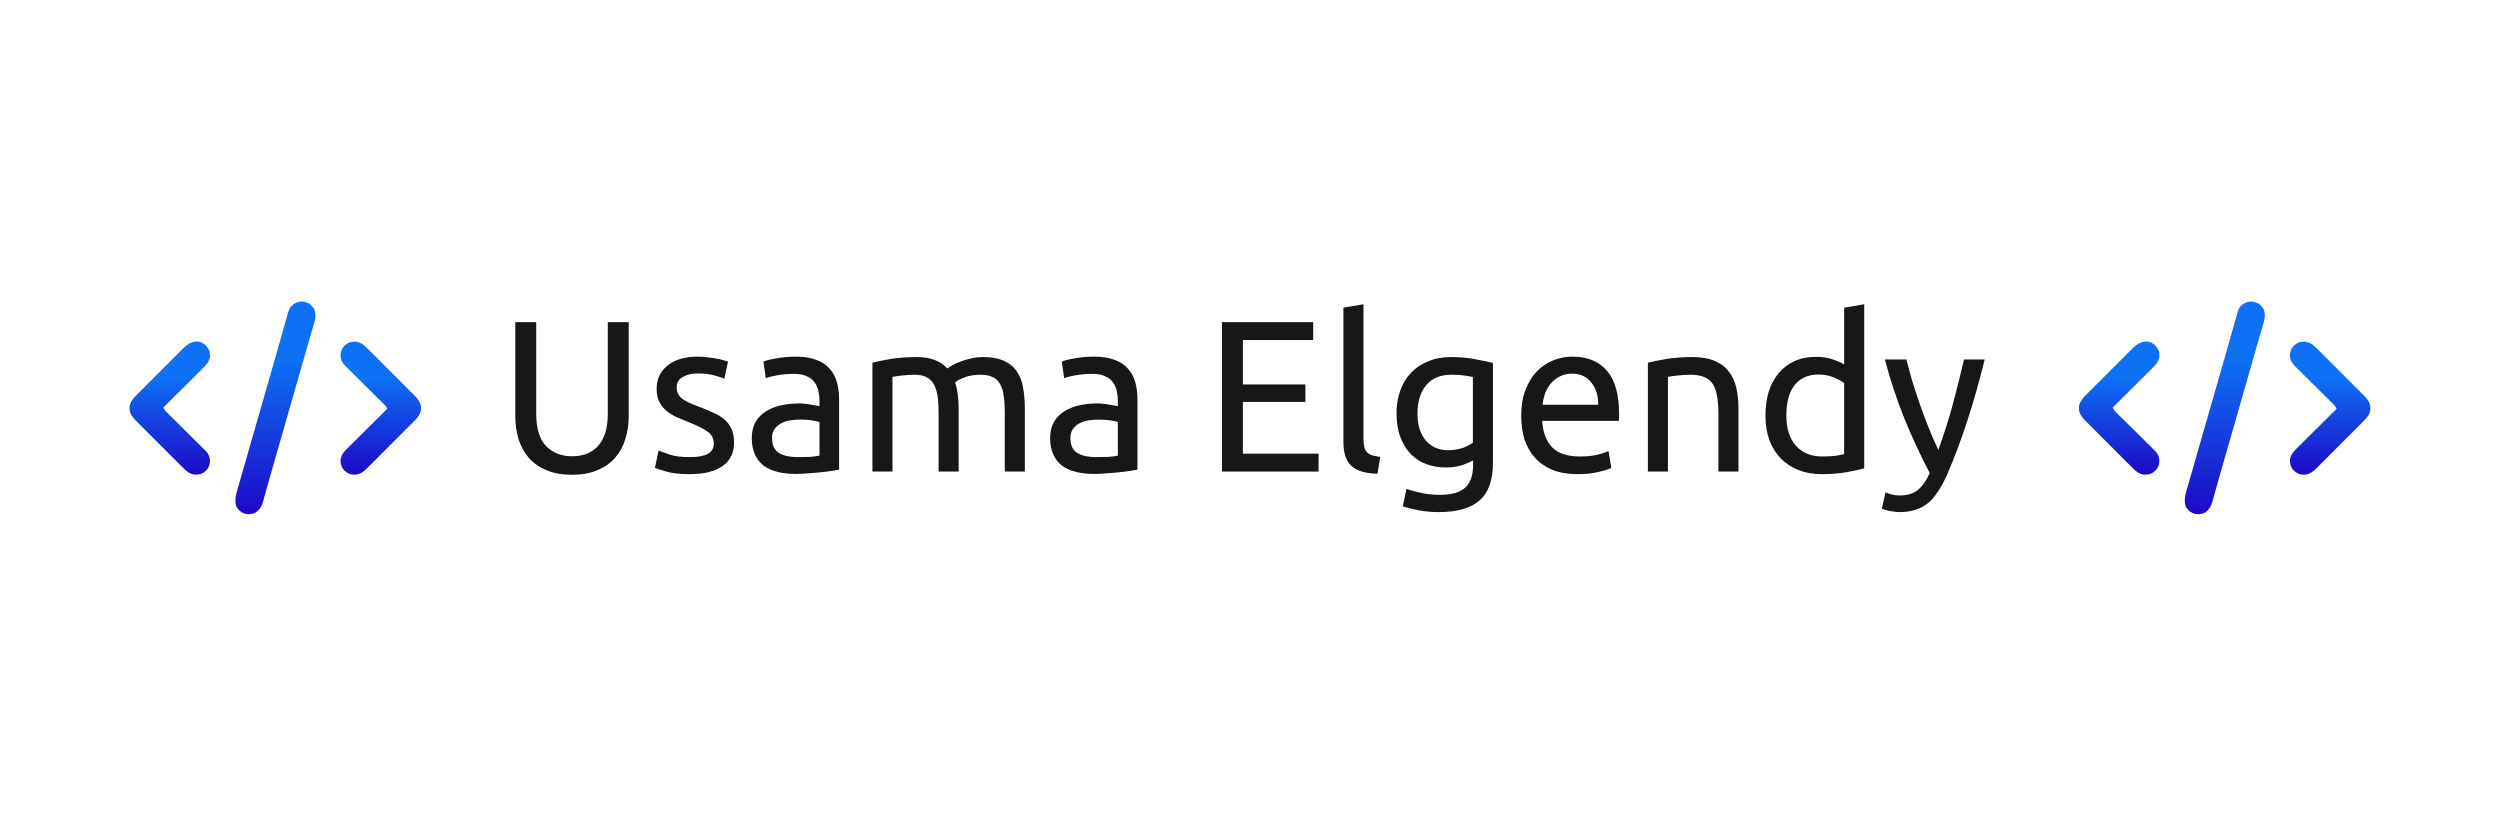 <?xml version="1.0" encoding="UTF-8"?> <svg xmlns="http://www.w3.org/2000/svg" width="245" height="80" viewBox="0 0 245 80" fill="none"><path d="M30.205 29.694C30.377 29.788 30.491 29.907 30.616 30.056C30.661 30.109 30.706 30.161 30.753 30.215C31 30.694 30.927 31.189 30.776 31.686C30.76 31.745 30.743 31.803 30.726 31.863C30.669 32.063 30.61 32.263 30.551 32.463C30.508 32.612 30.465 32.761 30.422 32.91C30.337 33.208 30.25 33.505 30.164 33.803C29.956 34.519 29.75 35.237 29.546 35.955C29.472 36.211 29.399 36.468 29.326 36.724C29.307 36.789 29.288 36.855 29.269 36.922C29.056 37.668 28.842 38.415 28.628 39.161C28.608 39.23 28.589 39.299 28.568 39.37C28.488 39.65 28.408 39.93 28.328 40.209C28.105 40.985 27.883 41.761 27.661 42.537C27.581 42.814 27.502 43.091 27.422 43.368C27.403 43.435 27.384 43.502 27.364 43.572C27.252 43.962 27.14 44.352 27.029 44.742C26.993 44.865 26.958 44.988 26.923 45.111C26.838 45.407 26.753 45.703 26.668 45.999C26.517 46.525 26.366 47.052 26.219 47.579C26.153 47.816 26.087 48.053 26.02 48.291C25.989 48.402 25.958 48.514 25.927 48.625C25.885 48.779 25.842 48.932 25.799 49.085C25.787 49.13 25.775 49.175 25.763 49.221C25.635 49.669 25.412 49.97 25.039 50.244C24.669 50.418 24.291 50.436 23.901 50.312C23.545 50.15 23.354 49.976 23.16 49.638C22.926 48.936 23.203 48.194 23.401 47.517C23.434 47.402 23.466 47.288 23.499 47.173C23.587 46.862 23.677 46.552 23.767 46.241C23.863 45.91 23.958 45.578 24.053 45.246C24.234 44.612 24.416 43.978 24.599 43.344C24.801 42.645 25.001 41.947 25.201 41.248C25.457 40.355 25.713 39.463 25.97 38.571C25.99 38.503 26.009 38.435 26.029 38.365C26.049 38.298 26.068 38.23 26.088 38.16C26.128 38.024 26.167 37.887 26.206 37.751C26.226 37.684 26.245 37.616 26.265 37.547C26.543 36.585 26.817 35.622 27.09 34.658C27.204 34.259 27.317 33.859 27.431 33.46C27.538 33.084 27.644 32.709 27.75 32.333C27.814 32.103 27.88 31.873 27.946 31.644C27.976 31.538 28.005 31.432 28.035 31.326C28.362 30.154 28.362 30.154 28.745 29.824C28.785 29.802 28.825 29.78 28.866 29.757C28.906 29.734 28.946 29.711 28.987 29.687C29.382 29.495 29.807 29.525 30.205 29.694Z" fill="url(#paint0_linear_286_186)"></path><path d="M34.691 33.491C34.789 33.488 34.789 33.488 34.889 33.485C35.431 33.557 35.763 33.899 36.132 34.271C36.184 34.323 36.236 34.375 36.29 34.428C36.433 34.57 36.575 34.712 36.716 34.854C36.865 35.003 37.014 35.152 37.164 35.301C37.414 35.551 37.664 35.802 37.914 36.053C38.202 36.342 38.491 36.63 38.78 36.918C39.029 37.166 39.278 37.415 39.526 37.664C39.674 37.812 39.822 37.96 39.971 38.108C40.136 38.273 40.301 38.439 40.466 38.605C40.514 38.653 40.563 38.701 40.614 38.751C40.928 39.071 41.178 39.37 41.255 39.826C41.255 39.883 41.254 39.941 41.254 40C41.255 40.086 41.255 40.086 41.255 40.174C41.166 40.703 40.833 41.032 40.466 41.395C40.414 41.447 40.362 41.5 40.309 41.554C40.167 41.696 40.025 41.838 39.883 41.979C39.733 42.128 39.584 42.278 39.436 42.427C39.185 42.677 38.935 42.927 38.684 43.177C38.395 43.465 38.106 43.754 37.818 44.043C37.57 44.292 37.322 44.541 37.073 44.789C36.924 44.938 36.776 45.086 36.629 45.234C36.464 45.4 36.298 45.565 36.132 45.729C36.059 45.802 36.059 45.802 35.985 45.877C35.611 46.246 35.256 46.521 34.706 46.521C34.281 46.507 34.035 46.386 33.735 46.093C33.49 45.82 33.386 45.558 33.38 45.195C33.379 45.141 33.377 45.088 33.375 45.032C33.447 44.559 33.737 44.239 34.068 43.915C34.11 43.873 34.152 43.831 34.195 43.787C34.333 43.65 34.472 43.513 34.611 43.376C34.707 43.28 34.803 43.184 34.899 43.089C35.151 42.837 35.404 42.587 35.657 42.336C35.916 42.08 36.174 41.824 36.431 41.567C36.937 41.064 37.443 40.562 37.95 40.061C37.871 39.888 37.789 39.764 37.654 39.631C37.618 39.595 37.583 39.56 37.546 39.523C37.507 39.485 37.468 39.447 37.428 39.408C37.387 39.367 37.346 39.326 37.303 39.284C37.214 39.196 37.125 39.108 37.035 39.02C36.894 38.88 36.752 38.74 36.611 38.6C36.21 38.201 35.808 37.803 35.405 37.406C35.159 37.163 34.913 36.919 34.667 36.675C34.574 36.583 34.48 36.49 34.386 36.398C34.255 36.269 34.124 36.139 33.993 36.008C33.954 35.971 33.915 35.933 33.875 35.894C33.564 35.581 33.377 35.277 33.376 34.821C33.389 34.441 33.483 34.167 33.748 33.892C34.051 33.621 34.276 33.495 34.691 33.491Z" fill="url(#paint1_linear_286_186)"></path><path d="M19.79 33.568C20.156 33.782 20.416 34.079 20.552 34.482C20.572 34.641 20.572 34.641 20.575 34.804C20.576 34.858 20.578 34.911 20.58 34.967C20.507 35.44 20.218 35.76 19.887 36.084C19.845 36.127 19.803 36.169 19.759 36.212C19.622 36.349 19.483 36.486 19.344 36.623C19.248 36.719 19.152 36.815 19.056 36.911C18.803 37.162 18.55 37.412 18.297 37.663C18.039 37.919 17.781 38.175 17.523 38.432C17.018 38.935 16.512 39.437 16.005 39.938C16.084 40.111 16.166 40.235 16.301 40.368C16.354 40.422 16.354 40.422 16.409 40.476C16.448 40.514 16.487 40.552 16.527 40.591C16.568 40.632 16.609 40.673 16.651 40.715C16.741 40.803 16.83 40.891 16.919 40.98C17.061 41.119 17.203 41.259 17.344 41.399C17.745 41.798 18.147 42.196 18.55 42.593C18.796 42.836 19.042 43.08 19.287 43.324C19.381 43.416 19.474 43.509 19.569 43.601C19.7 43.73 19.831 43.861 19.962 43.991C20 44.029 20.039 44.066 20.079 44.105C20.39 44.418 20.578 44.722 20.578 45.179C20.566 45.558 20.472 45.832 20.207 46.107C19.904 46.378 19.679 46.504 19.264 46.508C19.198 46.51 19.133 46.512 19.066 46.514C18.524 46.442 18.191 46.1 17.823 45.728C17.771 45.676 17.718 45.624 17.664 45.571C17.522 45.429 17.38 45.288 17.239 45.145C17.09 44.996 16.941 44.847 16.791 44.698C16.541 44.448 16.291 44.197 16.041 43.947C15.753 43.657 15.464 43.369 15.175 43.081C14.926 42.833 14.677 42.584 14.429 42.335C14.281 42.187 14.133 42.039 13.984 41.891C13.818 41.726 13.654 41.56 13.489 41.394C13.44 41.346 13.391 41.298 13.341 41.248C13.026 40.928 12.777 40.629 12.699 40.173C12.7 40.116 12.7 40.058 12.701 39.999C12.7 39.942 12.7 39.884 12.699 39.825C12.789 39.296 13.122 38.967 13.489 38.604C13.541 38.552 13.593 38.499 13.646 38.445C13.788 38.303 13.93 38.161 14.072 38.02C14.222 37.871 14.37 37.721 14.519 37.572C14.769 37.322 15.02 37.072 15.271 36.822C15.56 36.534 15.848 36.245 16.137 35.956C16.385 35.707 16.633 35.458 16.882 35.21C17.03 35.062 17.179 34.913 17.326 34.765C17.491 34.599 17.657 34.435 17.823 34.27C17.871 34.221 17.919 34.172 17.969 34.122C18.475 33.624 19.067 33.296 19.79 33.568Z" fill="url(#paint2_linear_286_186)"></path><path d="M56.057 46.529C55.099 46.529 54.268 46.381 53.564 46.085C52.859 45.79 52.282 45.388 51.831 44.881C51.38 44.36 51.042 43.747 50.817 43.043C50.606 42.338 50.5 41.578 50.5 40.761V31.569H52.55V40.528C52.55 41.993 52.874 43.057 53.522 43.719C54.17 44.381 55.015 44.712 56.057 44.712C56.578 44.712 57.05 44.635 57.473 44.48C57.91 44.31 58.283 44.057 58.593 43.719C58.903 43.381 59.142 42.951 59.311 42.43C59.48 41.895 59.565 41.261 59.565 40.528V31.569H61.614V40.761C61.614 41.578 61.502 42.338 61.276 43.043C61.065 43.747 60.727 44.36 60.262 44.881C59.811 45.388 59.234 45.79 58.529 46.085C57.839 46.381 57.015 46.529 56.057 46.529Z" fill="#171717"></path><path d="M67.583 44.797C68.386 44.797 68.978 44.691 69.358 44.48C69.752 44.268 69.95 43.93 69.95 43.465C69.95 42.986 69.759 42.606 69.379 42.324C68.999 42.043 68.372 41.726 67.499 41.373C67.076 41.204 66.667 41.035 66.273 40.866C65.893 40.683 65.562 40.472 65.28 40.233C64.998 39.993 64.773 39.704 64.604 39.366C64.435 39.028 64.35 38.612 64.35 38.12C64.35 37.148 64.709 36.38 65.428 35.816C66.146 35.239 67.125 34.95 68.365 34.95C68.675 34.95 68.985 34.971 69.294 35.013C69.604 35.042 69.893 35.084 70.161 35.14C70.428 35.182 70.661 35.232 70.858 35.288C71.069 35.344 71.231 35.394 71.344 35.436L70.985 37.126C70.774 37.014 70.443 36.901 69.992 36.788C69.541 36.661 68.999 36.598 68.365 36.598C67.815 36.598 67.337 36.711 66.928 36.936C66.519 37.148 66.315 37.486 66.315 37.95C66.315 38.19 66.358 38.401 66.442 38.584C66.541 38.767 66.681 38.937 66.865 39.091C67.062 39.232 67.301 39.366 67.583 39.493C67.865 39.62 68.203 39.754 68.597 39.894C69.118 40.092 69.583 40.289 69.992 40.486C70.4 40.669 70.746 40.888 71.027 41.141C71.323 41.395 71.548 41.705 71.703 42.071C71.858 42.423 71.936 42.86 71.936 43.381C71.936 44.395 71.555 45.163 70.795 45.684C70.048 46.205 68.978 46.466 67.583 46.466C66.611 46.466 65.85 46.381 65.301 46.212C64.752 46.057 64.378 45.938 64.181 45.853L64.54 44.163C64.766 44.247 65.125 44.374 65.618 44.543C66.111 44.712 66.766 44.797 67.583 44.797Z" fill="#171717"></path><path d="M78.175 44.797C78.64 44.797 79.049 44.789 79.401 44.775C79.767 44.747 80.07 44.705 80.309 44.649V41.373C80.168 41.303 79.936 41.247 79.612 41.204C79.302 41.148 78.922 41.12 78.471 41.12C78.175 41.12 77.858 41.141 77.52 41.183C77.196 41.226 76.893 41.317 76.612 41.458C76.344 41.585 76.119 41.768 75.935 42.007C75.752 42.233 75.661 42.536 75.661 42.916C75.661 43.62 75.886 44.113 76.337 44.395C76.788 44.663 77.4 44.797 78.175 44.797ZM78.006 34.95C78.795 34.95 79.457 35.056 79.992 35.267C80.542 35.464 80.978 35.753 81.302 36.133C81.641 36.499 81.88 36.943 82.021 37.464C82.162 37.972 82.232 38.535 82.232 39.155V46.022C82.063 46.05 81.824 46.093 81.514 46.149C81.218 46.191 80.88 46.233 80.499 46.276C80.119 46.318 79.704 46.353 79.253 46.381C78.816 46.423 78.379 46.445 77.943 46.445C77.323 46.445 76.752 46.381 76.231 46.255C75.71 46.128 75.259 45.931 74.879 45.663C74.499 45.381 74.203 45.015 73.992 44.564C73.78 44.113 73.674 43.571 73.674 42.937C73.674 42.331 73.794 41.81 74.034 41.373C74.287 40.937 74.625 40.585 75.048 40.317C75.471 40.049 75.964 39.852 76.527 39.725C77.091 39.599 77.682 39.535 78.302 39.535C78.499 39.535 78.703 39.549 78.915 39.577C79.126 39.592 79.323 39.62 79.506 39.662C79.704 39.69 79.873 39.718 80.013 39.746C80.154 39.775 80.253 39.796 80.309 39.81V39.261C80.309 38.937 80.274 38.62 80.204 38.31C80.133 37.986 80.007 37.704 79.823 37.464C79.64 37.211 79.387 37.014 79.063 36.873C78.753 36.718 78.344 36.64 77.837 36.64C77.189 36.64 76.619 36.69 76.126 36.788C75.647 36.873 75.287 36.964 75.048 37.063L74.816 35.436C75.069 35.323 75.492 35.218 76.083 35.119C76.675 35.006 77.316 34.95 78.006 34.95Z" fill="#171717"></path><path d="M85.496 35.542C85.947 35.429 86.538 35.309 87.271 35.182C88.017 35.056 88.877 34.992 89.849 34.992C90.553 34.992 91.145 35.091 91.624 35.288C92.103 35.471 92.504 35.746 92.828 36.112C92.927 36.042 93.082 35.943 93.293 35.816C93.504 35.69 93.765 35.57 94.075 35.457C94.385 35.33 94.73 35.225 95.11 35.14C95.49 35.042 95.899 34.992 96.335 34.992C97.181 34.992 97.871 35.119 98.406 35.373C98.942 35.612 99.357 35.957 99.653 36.408C99.963 36.859 100.167 37.394 100.266 38.014C100.378 38.634 100.435 39.31 100.435 40.042V46.212H98.47V40.465C98.47 39.817 98.434 39.261 98.364 38.796C98.308 38.331 98.188 37.943 98.005 37.633C97.836 37.324 97.596 37.098 97.286 36.957C96.99 36.802 96.603 36.725 96.124 36.725C95.462 36.725 94.913 36.816 94.476 37C94.053 37.169 93.765 37.324 93.61 37.464C93.722 37.831 93.807 38.232 93.863 38.669C93.92 39.105 93.948 39.563 93.948 40.042V46.212H91.983V40.465C91.983 39.817 91.948 39.261 91.877 38.796C91.807 38.331 91.68 37.943 91.497 37.633C91.328 37.324 91.088 37.098 90.778 36.957C90.483 36.802 90.102 36.725 89.637 36.725C89.44 36.725 89.229 36.732 89.003 36.746C88.778 36.76 88.56 36.781 88.348 36.809C88.151 36.824 87.968 36.845 87.799 36.873C87.63 36.901 87.517 36.922 87.461 36.936V46.212H85.496V35.542Z" fill="#171717"></path><path d="M107.414 44.797C107.879 44.797 108.288 44.789 108.64 44.775C109.006 44.747 109.309 44.705 109.549 44.649V41.373C109.408 41.303 109.175 41.247 108.851 41.204C108.541 41.148 108.161 41.12 107.71 41.12C107.414 41.12 107.098 41.141 106.759 41.183C106.435 41.226 106.133 41.317 105.851 41.458C105.583 41.585 105.358 41.768 105.175 42.007C104.992 42.233 104.9 42.536 104.9 42.916C104.9 43.62 105.125 44.113 105.576 44.395C106.027 44.663 106.64 44.797 107.414 44.797ZM107.245 34.95C108.034 34.95 108.696 35.056 109.232 35.267C109.781 35.464 110.218 35.753 110.542 36.133C110.88 36.499 111.119 36.943 111.26 37.464C111.401 37.972 111.471 38.535 111.471 39.155V46.022C111.302 46.05 111.063 46.093 110.753 46.149C110.457 46.191 110.119 46.233 109.739 46.276C109.358 46.318 108.943 46.353 108.492 46.381C108.055 46.423 107.619 46.445 107.182 46.445C106.562 46.445 105.992 46.381 105.471 46.255C104.949 46.128 104.499 45.931 104.118 45.663C103.738 45.381 103.442 45.015 103.231 44.564C103.019 44.113 102.914 43.571 102.914 42.937C102.914 42.331 103.034 41.81 103.273 41.373C103.527 40.937 103.865 40.585 104.287 40.317C104.71 40.049 105.203 39.852 105.766 39.725C106.33 39.599 106.921 39.535 107.541 39.535C107.738 39.535 107.943 39.549 108.154 39.577C108.365 39.592 108.563 39.62 108.746 39.662C108.943 39.69 109.112 39.718 109.253 39.746C109.394 39.775 109.492 39.796 109.549 39.81V39.261C109.549 38.937 109.513 38.62 109.443 38.31C109.373 37.986 109.246 37.704 109.063 37.464C108.88 37.211 108.626 37.014 108.302 36.873C107.992 36.718 107.584 36.64 107.076 36.64C106.428 36.64 105.858 36.69 105.365 36.788C104.886 36.873 104.527 36.964 104.287 37.063L104.055 35.436C104.308 35.323 104.731 35.218 105.323 35.119C105.914 35.006 106.555 34.95 107.245 34.95Z" fill="#171717"></path><path d="M119.752 46.212V31.569H128.69V33.323H121.802V37.676H127.93V39.387H121.802V44.458H129.219V46.212H119.752Z" fill="#171717"></path><path d="M134.993 46.423C133.782 46.395 132.922 46.135 132.415 45.642C131.908 45.149 131.655 44.381 131.655 43.339V30.154L133.62 29.815V43.022C133.62 43.346 133.648 43.613 133.704 43.825C133.761 44.036 133.852 44.205 133.979 44.332C134.106 44.458 134.275 44.557 134.486 44.627C134.697 44.684 134.958 44.733 135.268 44.775L134.993 46.423Z" fill="#171717"></path><path d="M144.363 45.114C144.194 45.226 143.863 45.374 143.37 45.557C142.891 45.726 142.327 45.811 141.679 45.811C141.017 45.811 140.39 45.705 139.799 45.494C139.221 45.282 138.714 44.959 138.277 44.522C137.841 44.071 137.496 43.515 137.242 42.853C136.989 42.191 136.862 41.402 136.862 40.486C136.862 39.683 136.982 38.951 137.221 38.288C137.46 37.612 137.806 37.035 138.256 36.556C138.721 36.063 139.285 35.682 139.947 35.415C140.609 35.133 141.355 34.992 142.187 34.992C143.102 34.992 143.898 35.063 144.574 35.204C145.264 35.33 145.842 35.45 146.307 35.563V45.367C146.307 47.057 145.87 48.283 144.997 49.044C144.123 49.804 142.799 50.185 141.024 50.185C140.334 50.185 139.679 50.128 139.059 50.016C138.454 49.903 137.925 49.769 137.475 49.614L137.834 47.903C138.228 48.058 138.707 48.191 139.271 48.304C139.848 48.431 140.447 48.494 141.067 48.494C142.236 48.494 143.074 48.262 143.581 47.797C144.102 47.332 144.363 46.593 144.363 45.578V45.114ZM144.342 36.957C144.145 36.901 143.877 36.852 143.539 36.809C143.215 36.753 142.771 36.725 142.208 36.725C141.151 36.725 140.334 37.07 139.757 37.76C139.193 38.45 138.911 39.366 138.911 40.507C138.911 41.141 138.989 41.683 139.144 42.134C139.313 42.585 139.531 42.958 139.799 43.254C140.081 43.55 140.398 43.768 140.75 43.909C141.116 44.05 141.489 44.12 141.87 44.12C142.391 44.12 142.87 44.05 143.306 43.909C143.743 43.754 144.088 43.578 144.342 43.381V36.957Z" fill="#171717"></path><path d="M149.078 40.74C149.078 39.768 149.218 38.922 149.5 38.204C149.782 37.471 150.155 36.866 150.62 36.387C151.085 35.908 151.62 35.549 152.226 35.309C152.832 35.07 153.451 34.95 154.085 34.95C155.564 34.95 156.698 35.415 157.487 36.345C158.276 37.26 158.67 38.662 158.67 40.549C158.67 40.634 158.67 40.747 158.67 40.888C158.67 41.014 158.663 41.134 158.649 41.247H151.127C151.212 42.388 151.543 43.254 152.12 43.846C152.698 44.437 153.599 44.733 154.825 44.733C155.515 44.733 156.093 44.677 156.557 44.564C157.036 44.437 157.396 44.318 157.635 44.205L157.91 45.853C157.67 45.98 157.248 46.114 156.642 46.255C156.05 46.395 155.374 46.466 154.614 46.466C153.656 46.466 152.825 46.325 152.12 46.043C151.43 45.747 150.859 45.346 150.409 44.839C149.958 44.332 149.62 43.733 149.394 43.043C149.183 42.338 149.078 41.571 149.078 40.74ZM156.621 39.662C156.635 38.775 156.41 38.049 155.945 37.486C155.494 36.908 154.867 36.619 154.064 36.619C153.613 36.619 153.212 36.711 152.86 36.894C152.522 37.063 152.233 37.288 151.993 37.57C151.754 37.852 151.564 38.176 151.423 38.542C151.296 38.908 151.212 39.282 151.169 39.662H156.621Z" fill="#171717"></path><path d="M161.493 35.542C161.944 35.429 162.543 35.309 163.289 35.182C164.036 35.056 164.895 34.992 165.867 34.992C166.741 34.992 167.466 35.119 168.044 35.373C168.621 35.612 169.079 35.957 169.417 36.408C169.769 36.845 170.016 37.373 170.157 37.993C170.297 38.612 170.368 39.296 170.368 40.042V46.212H168.403V40.465C168.403 39.789 168.353 39.211 168.255 38.732C168.17 38.253 168.022 37.866 167.811 37.57C167.6 37.274 167.318 37.063 166.966 36.936C166.614 36.795 166.177 36.725 165.656 36.725C165.445 36.725 165.226 36.732 165.001 36.746C164.775 36.76 164.557 36.781 164.346 36.809C164.149 36.824 163.966 36.845 163.796 36.873C163.642 36.901 163.529 36.922 163.458 36.936V46.212H161.493V35.542Z" fill="#171717"></path><path d="M180.726 37.549C180.487 37.352 180.142 37.162 179.691 36.978C179.24 36.795 178.747 36.704 178.212 36.704C177.648 36.704 177.162 36.809 176.754 37.021C176.359 37.218 176.035 37.5 175.782 37.866C175.528 38.218 175.345 38.641 175.232 39.134C175.12 39.627 175.063 40.155 175.063 40.718C175.063 42 175.38 42.993 176.014 43.698C176.648 44.388 177.493 44.733 178.55 44.733C179.085 44.733 179.529 44.712 179.881 44.67C180.247 44.613 180.529 44.557 180.726 44.501V37.549ZM180.726 30.154L182.691 29.815V45.895C182.24 46.022 181.663 46.149 180.959 46.276C180.254 46.402 179.444 46.466 178.529 46.466C177.683 46.466 176.923 46.332 176.247 46.064C175.57 45.797 174.993 45.416 174.514 44.923C174.035 44.43 173.662 43.832 173.394 43.127C173.14 42.409 173.014 41.606 173.014 40.718C173.014 39.873 173.119 39.099 173.331 38.394C173.556 37.69 173.88 37.084 174.303 36.577C174.725 36.07 175.239 35.675 175.845 35.394C176.465 35.112 177.169 34.971 177.958 34.971C178.592 34.971 179.148 35.056 179.627 35.225C180.12 35.394 180.487 35.556 180.726 35.711V30.154Z" fill="#171717"></path><path d="M184.78 48.262C184.935 48.332 185.132 48.396 185.372 48.452C185.625 48.522 185.872 48.558 186.111 48.558C186.886 48.558 187.492 48.382 187.929 48.029C188.365 47.691 188.76 47.135 189.112 46.36C188.224 44.67 187.393 42.881 186.619 40.993C185.858 39.091 185.224 37.169 184.717 35.225H186.83C186.985 35.859 187.168 36.542 187.379 37.274C187.605 38.007 187.851 38.76 188.119 39.535C188.386 40.31 188.675 41.085 188.985 41.859C189.295 42.634 189.619 43.381 189.957 44.099C190.492 42.62 190.957 41.155 191.352 39.704C191.746 38.253 192.119 36.76 192.472 35.225H194.5C193.993 37.295 193.429 39.289 192.81 41.204C192.19 43.106 191.521 44.888 190.802 46.55C190.521 47.184 190.225 47.727 189.915 48.177C189.619 48.642 189.288 49.023 188.922 49.318C188.555 49.614 188.14 49.833 187.675 49.973C187.224 50.114 186.71 50.185 186.133 50.185C185.978 50.185 185.816 50.171 185.647 50.142C185.478 50.128 185.308 50.1 185.139 50.058C184.985 50.03 184.837 49.995 184.696 49.952C184.569 49.91 184.477 49.875 184.421 49.847L184.78 48.262Z" fill="#171717"></path><path d="M221.244 29.694C221.416 29.788 221.53 29.907 221.655 30.056C221.7 30.109 221.745 30.161 221.792 30.215C222.04 30.694 221.966 31.189 221.816 31.686C221.799 31.745 221.782 31.803 221.765 31.863C221.708 32.063 221.649 32.263 221.59 32.463C221.547 32.612 221.504 32.761 221.461 32.91C221.376 33.208 221.29 33.505 221.203 33.803C220.995 34.519 220.789 35.237 220.585 35.955C220.511 36.211 220.438 36.468 220.365 36.724C220.346 36.789 220.328 36.855 220.308 36.922C220.095 37.668 219.881 38.415 219.667 39.161C219.648 39.23 219.628 39.299 219.607 39.37C219.527 39.65 219.447 39.93 219.367 40.209C219.144 40.985 218.922 41.761 218.7 42.537C218.62 42.814 218.541 43.091 218.461 43.368C218.442 43.435 218.423 43.502 218.403 43.572C218.291 43.962 218.179 44.352 218.068 44.742C218.032 44.865 217.997 44.988 217.962 45.111C217.877 45.407 217.792 45.703 217.707 45.999C217.556 46.525 217.405 47.052 217.258 47.579C217.192 47.816 217.126 48.053 217.059 48.291C217.028 48.402 216.997 48.514 216.966 48.625C216.924 48.779 216.881 48.932 216.838 49.085C216.826 49.13 216.814 49.175 216.802 49.221C216.674 49.669 216.451 49.97 216.078 50.244C215.708 50.418 215.33 50.436 214.941 50.312C214.584 50.15 214.393 49.976 214.199 49.638C213.965 48.936 214.242 48.194 214.44 47.517C214.473 47.402 214.506 47.288 214.538 47.173C214.627 46.862 214.716 46.552 214.806 46.241C214.902 45.91 214.997 45.578 215.092 45.246C215.273 44.612 215.456 43.978 215.638 43.344C215.84 42.645 216.04 41.947 216.24 41.248C216.496 40.355 216.752 39.463 217.009 38.571C217.029 38.503 217.048 38.435 217.068 38.365C217.088 38.298 217.107 38.23 217.128 38.16C217.167 38.024 217.206 37.887 217.246 37.751C217.265 37.684 217.284 37.616 217.304 37.547C217.582 36.585 217.856 35.622 218.129 34.658C218.243 34.259 218.356 33.859 218.47 33.46C218.577 33.084 218.683 32.709 218.789 32.333C218.854 32.103 218.919 31.873 218.985 31.644C219.015 31.538 219.044 31.432 219.074 31.326C219.401 30.154 219.401 30.154 219.784 29.824C219.824 29.802 219.864 29.78 219.905 29.757C219.945 29.734 219.985 29.711 220.026 29.687C220.421 29.495 220.846 29.525 221.244 29.694Z" fill="url(#paint3_linear_286_186)"></path><path d="M225.73 33.491C225.828 33.488 225.828 33.488 225.928 33.485C226.47 33.557 226.802 33.899 227.171 34.271C227.223 34.323 227.276 34.375 227.329 34.428C227.472 34.57 227.614 34.712 227.755 34.854C227.904 35.003 228.053 35.152 228.203 35.301C228.453 35.551 228.703 35.802 228.953 36.053C229.241 36.342 229.53 36.63 229.819 36.918C230.068 37.166 230.317 37.415 230.565 37.664C230.713 37.812 230.861 37.96 231.01 38.108C231.176 38.273 231.34 38.439 231.505 38.605C231.554 38.653 231.602 38.701 231.653 38.751C231.968 39.071 232.217 39.37 232.295 39.826C232.294 39.883 232.293 39.941 232.293 40C232.294 40.086 232.294 40.086 232.295 40.174C232.205 40.703 231.872 41.032 231.505 41.395C231.453 41.447 231.401 41.5 231.348 41.554C231.206 41.696 231.064 41.838 230.922 41.979C230.772 42.128 230.624 42.278 230.475 42.427C230.225 42.677 229.974 42.927 229.723 43.177C229.434 43.465 229.145 43.754 228.857 44.043C228.609 44.292 228.361 44.541 228.112 44.789C227.963 44.938 227.815 45.086 227.668 45.234C227.503 45.4 227.337 45.565 227.171 45.729C227.098 45.802 227.098 45.802 227.024 45.877C226.65 46.246 226.295 46.521 225.745 46.521C225.32 46.507 225.074 46.386 224.774 46.093C224.529 45.82 224.425 45.558 224.419 45.195C224.418 45.141 224.416 45.088 224.414 45.032C224.486 44.559 224.776 44.239 225.107 43.915C225.149 43.873 225.191 43.831 225.234 43.787C225.372 43.65 225.511 43.513 225.65 43.376C225.746 43.28 225.842 43.184 225.938 43.089C226.19 42.837 226.443 42.587 226.696 42.336C226.955 42.08 227.213 41.824 227.471 41.567C227.976 41.064 228.482 40.562 228.989 40.061C228.91 39.888 228.828 39.764 228.693 39.631C228.657 39.595 228.622 39.56 228.585 39.523C228.546 39.485 228.507 39.447 228.467 39.408C228.426 39.367 228.385 39.326 228.342 39.284C228.253 39.196 228.164 39.108 228.074 39.02C227.933 38.88 227.791 38.74 227.65 38.6C227.249 38.201 226.847 37.803 226.444 37.406C226.198 37.163 225.952 36.919 225.707 36.675C225.613 36.583 225.519 36.49 225.425 36.398C225.294 36.269 225.163 36.139 225.032 36.008C224.993 35.971 224.954 35.933 224.914 35.894C224.603 35.581 224.416 35.277 224.415 34.821C224.428 34.441 224.522 34.167 224.787 33.892C225.09 33.621 225.315 33.495 225.73 33.491Z" fill="url(#paint4_linear_286_186)"></path><path d="M210.829 33.568C211.195 33.782 211.455 34.079 211.591 34.482C211.611 34.641 211.611 34.641 211.614 34.804C211.615 34.858 211.617 34.911 211.619 34.967C211.546 35.44 211.257 35.76 210.926 36.084C210.884 36.127 210.842 36.169 210.798 36.212C210.661 36.349 210.522 36.486 210.383 36.623C210.287 36.719 210.191 36.815 210.095 36.911C209.842 37.162 209.59 37.412 209.336 37.663C209.078 37.919 208.82 38.175 208.562 38.432C208.057 38.935 207.551 39.437 207.044 39.938C207.123 40.111 207.205 40.235 207.34 40.368C207.393 40.422 207.393 40.422 207.448 40.476C207.487 40.514 207.526 40.552 207.566 40.591C207.607 40.632 207.648 40.673 207.69 40.715C207.78 40.803 207.869 40.891 207.959 40.98C208.1 41.119 208.242 41.259 208.383 41.399C208.784 41.798 209.186 42.196 209.589 42.593C209.835 42.836 210.081 43.08 210.326 43.324C210.42 43.416 210.514 43.509 210.608 43.601C210.739 43.73 210.87 43.861 211.001 43.991C211.04 44.029 211.078 44.066 211.118 44.105C211.43 44.418 211.617 44.722 211.617 45.179C211.605 45.558 211.511 45.832 211.246 46.107C210.943 46.378 210.718 46.504 210.303 46.508C210.237 46.51 210.172 46.512 210.105 46.514C209.563 46.442 209.23 46.1 208.862 45.728C208.81 45.676 208.757 45.624 208.703 45.571C208.561 45.429 208.419 45.288 208.278 45.145C208.129 44.996 207.98 44.847 207.83 44.698C207.58 44.448 207.33 44.197 207.08 43.947C206.792 43.657 206.503 43.369 206.214 43.081C205.965 42.833 205.716 42.584 205.468 42.335C205.32 42.187 205.172 42.039 205.023 41.891C204.857 41.726 204.693 41.56 204.528 41.394C204.479 41.346 204.43 41.298 204.38 41.248C204.065 40.928 203.816 40.629 203.738 40.173C203.739 40.116 203.74 40.058 203.74 39.999C203.74 39.942 203.739 39.884 203.738 39.825C203.828 39.296 204.161 38.967 204.528 38.604C204.58 38.552 204.632 38.499 204.685 38.445C204.827 38.303 204.969 38.161 205.111 38.02C205.261 37.871 205.409 37.721 205.558 37.572C205.808 37.322 206.059 37.072 206.31 36.822C206.599 36.534 206.888 36.245 207.176 35.956C207.424 35.707 207.672 35.458 207.921 35.21C208.069 35.062 208.218 34.913 208.365 34.765C208.53 34.599 208.696 34.435 208.862 34.27C208.91 34.221 208.959 34.172 209.008 34.122C209.514 33.624 210.107 33.296 210.829 33.568Z" fill="url(#paint5_linear_286_186)"></path><defs><linearGradient id="paint0_linear_286_186" x1="26.992" y1="29.555" x2="26.992" y2="50.392" gradientUnits="userSpaceOnUse"><stop offset="0.274" stop-color="#0D70F5"></stop><stop offset="1" stop-color="#1E08C7"></stop></linearGradient><linearGradient id="paint1_linear_286_186" x1="37.315" y1="33.485" x2="37.315" y2="46.521" gradientUnits="userSpaceOnUse"><stop offset="0.274" stop-color="#0D70F5"></stop><stop offset="1" stop-color="#1E08C7"></stop></linearGradient><linearGradient id="paint2_linear_286_186" x1="16.64" y1="33.47" x2="16.64" y2="46.514" gradientUnits="userSpaceOnUse"><stop offset="0.274" stop-color="#0D70F5"></stop><stop offset="1" stop-color="#1E08C7"></stop></linearGradient><linearGradient id="paint3_linear_286_186" x1="218.031" y1="29.555" x2="218.031" y2="50.392" gradientUnits="userSpaceOnUse"><stop offset="0.274" stop-color="#0D70F5"></stop><stop offset="1" stop-color="#1E08C7"></stop></linearGradient><linearGradient id="paint4_linear_286_186" x1="228.354" y1="33.485" x2="228.354" y2="46.521" gradientUnits="userSpaceOnUse"><stop offset="0.274" stop-color="#0D70F5"></stop><stop offset="1" stop-color="#1E08C7"></stop></linearGradient><linearGradient id="paint5_linear_286_186" x1="207.679" y1="33.47" x2="207.679" y2="46.514" gradientUnits="userSpaceOnUse"><stop offset="0.274" stop-color="#0D70F5"></stop><stop offset="1" stop-color="#1E08C7"></stop></linearGradient></defs></svg> 